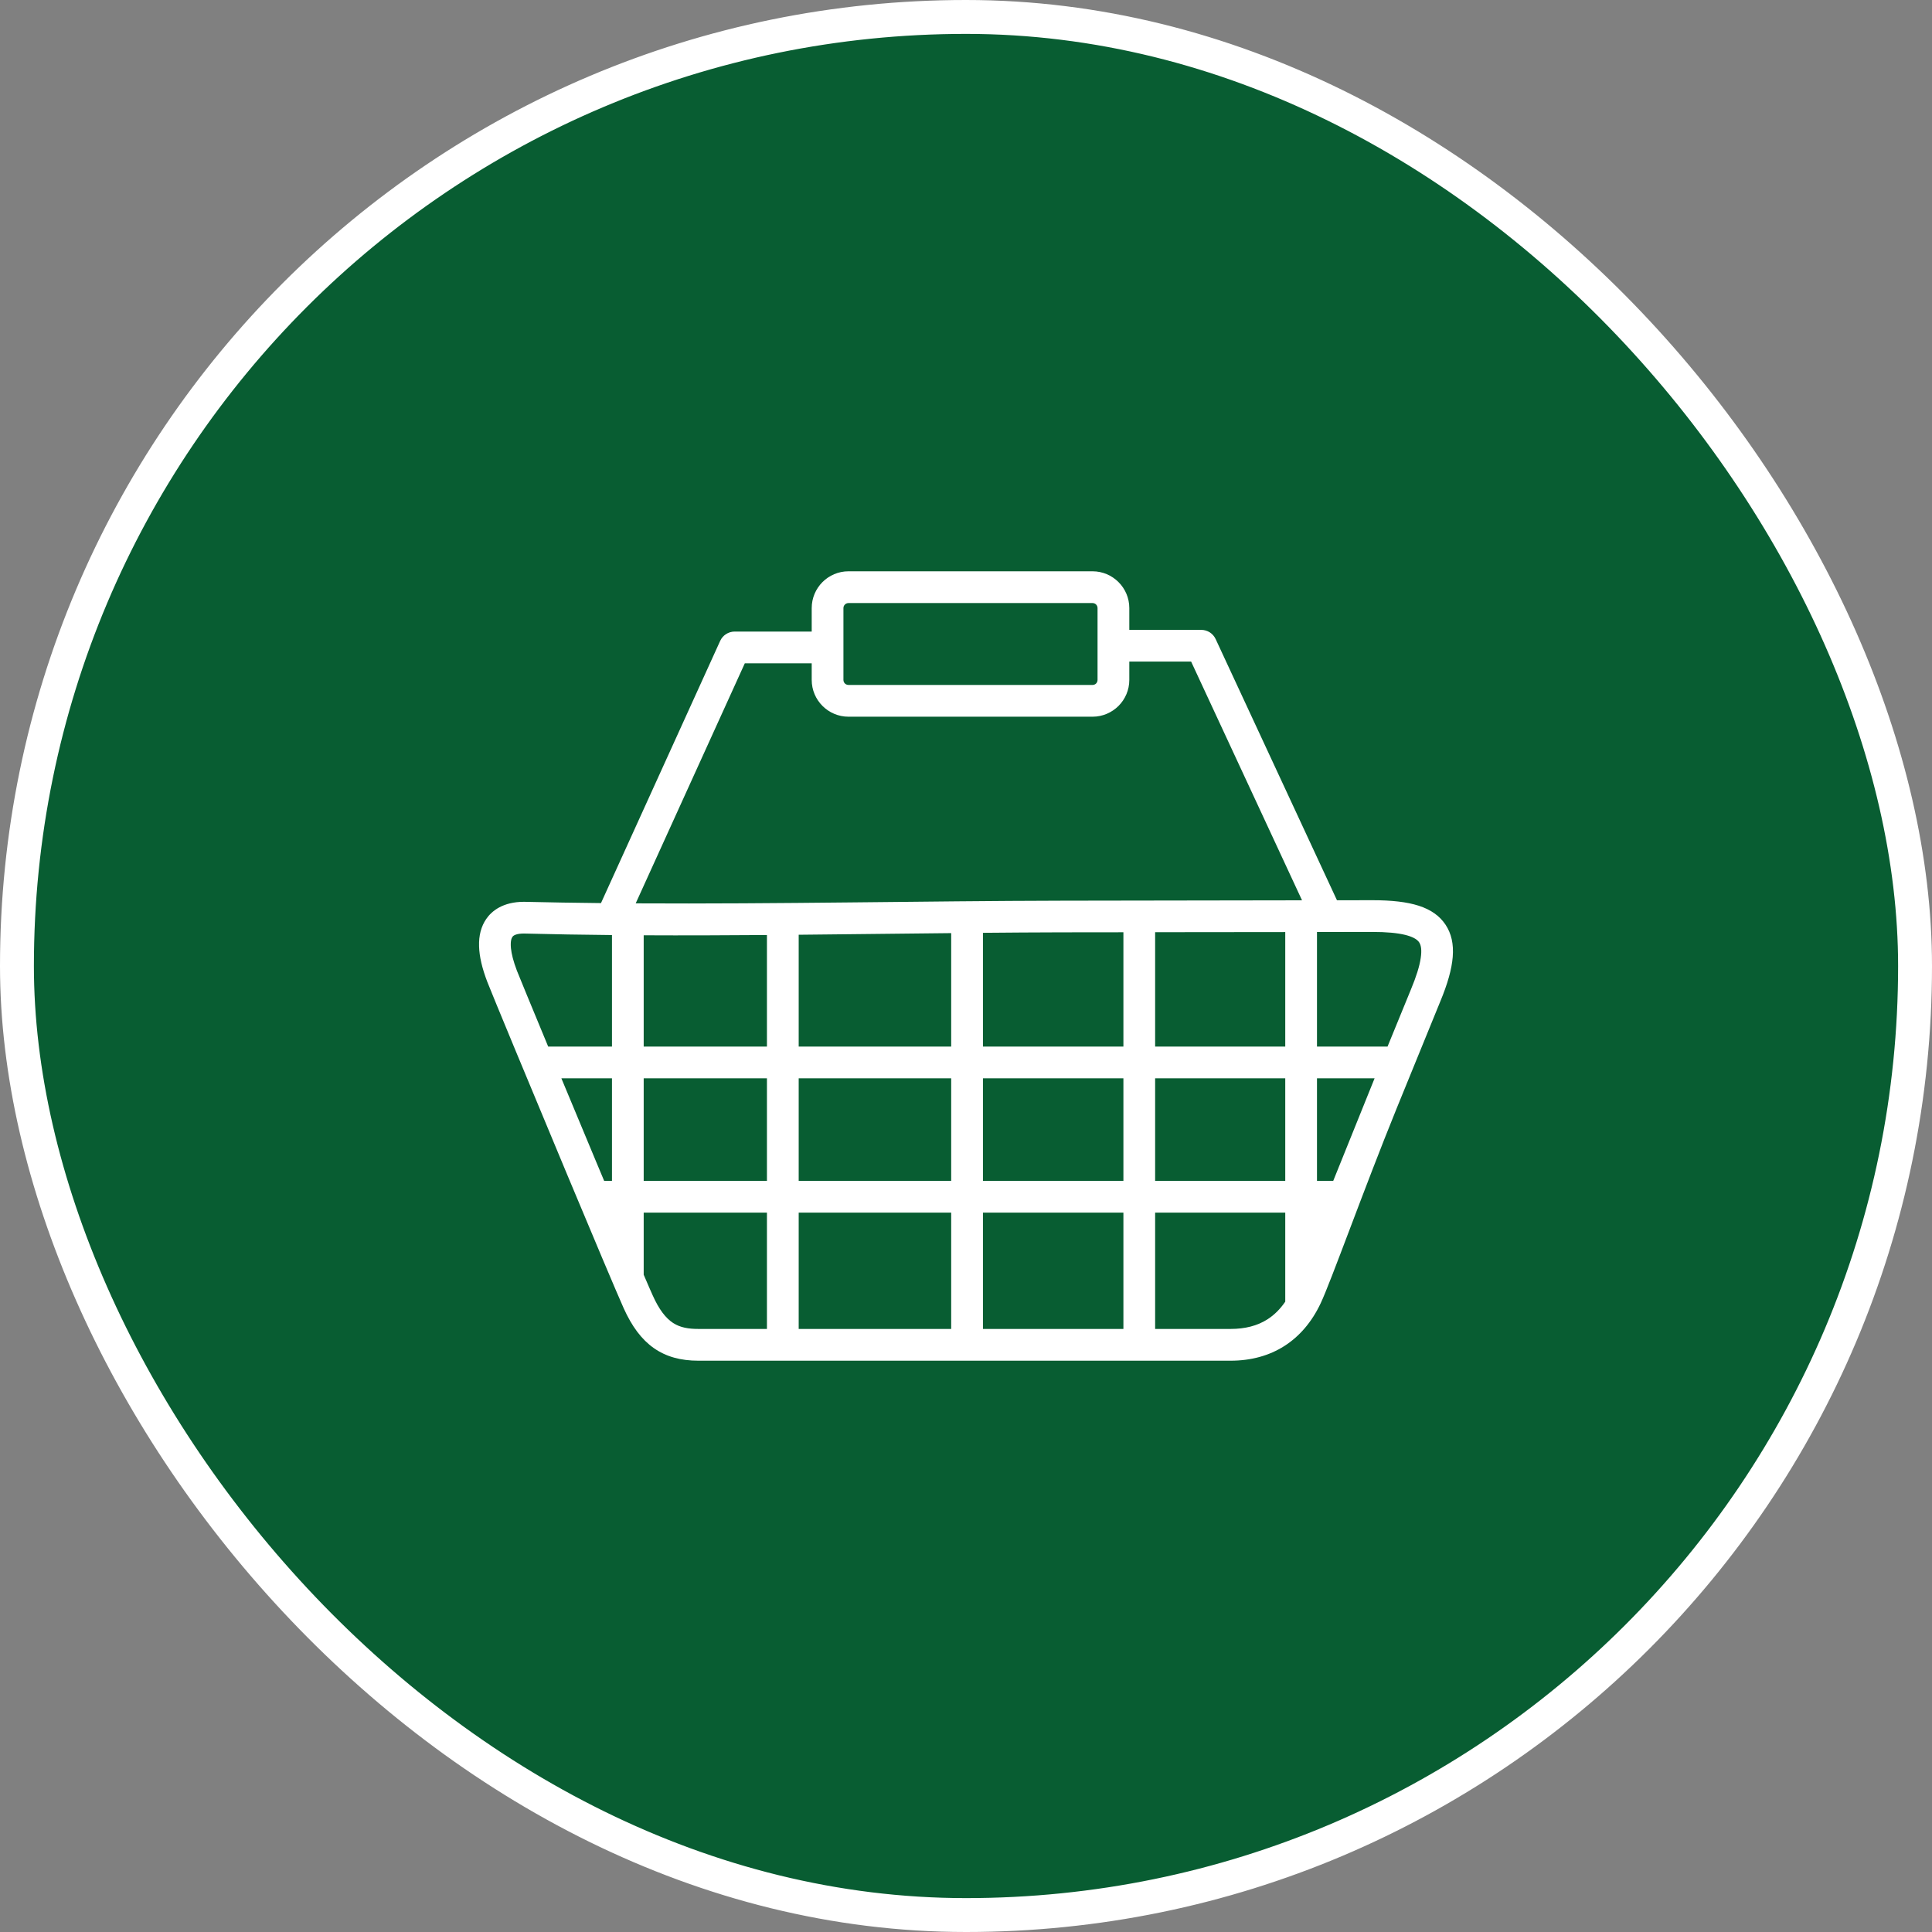 <?xml version="1.0" encoding="UTF-8"?> <svg xmlns="http://www.w3.org/2000/svg" width="57" height="57" viewBox="0 0 57 57" fill="none"><rect x="0" y="0" width="57" height="57" fill="#808080" stroke="none"/> <rect x="0.5" y="0.5" width="56" height="56" rx="28" fill="#085D32"></rect> <path d="M15.459 27.542C15.359 27.542 15.277 27.553 15.216 27.575C15.17 27.591 15.136 27.614 15.117 27.642C15.087 27.686 15.055 27.781 15.075 27.979C15.091 28.139 15.142 28.353 15.25 28.637C15.309 28.789 15.679 29.686 16.173 30.877H18.055V27.587C17.185 27.579 16.319 27.564 15.459 27.542ZM38.414 26.562L35.142 19.519H33.318V20.06C33.318 20.359 33.196 20.631 33 20.827C32.803 21.023 32.531 21.145 32.233 21.145H25.033C24.734 21.145 24.462 21.023 24.266 20.827C24.07 20.631 23.948 20.359 23.948 20.06V19.57H21.974L18.755 26.652C22.946 26.675 27.206 26.582 31.364 26.573L38.414 26.562ZM33.318 18.583H35.44C35.531 18.583 35.618 18.61 35.692 18.656C35.765 18.703 35.827 18.772 35.865 18.854L39.445 26.561L40.487 26.559C41.061 26.559 41.508 26.61 41.854 26.721C42.219 26.838 42.475 27.023 42.648 27.282C42.819 27.54 42.891 27.85 42.86 28.232C42.831 28.594 42.709 29.026 42.494 29.543L41.204 32.705C40.229 35.106 39.264 37.818 38.962 38.454C38.702 39.004 38.34 39.426 37.892 39.712C37.443 39.998 36.909 40.145 36.304 40.145H20.606C20.08 40.145 19.65 40.027 19.287 39.771C18.928 39.518 18.642 39.133 18.401 38.598C18.197 38.142 17.495 36.477 16.734 34.656C15.674 32.12 14.493 29.27 14.379 28.973C14.224 28.57 14.142 28.22 14.134 27.918C14.124 27.6 14.195 27.332 14.345 27.113C14.425 26.996 14.548 26.868 14.733 26.769C14.912 26.674 15.149 26.606 15.459 26.606C16.213 26.624 16.971 26.636 17.731 26.644L21.247 18.909C21.285 18.825 21.346 18.756 21.419 18.709C21.495 18.661 21.582 18.633 21.673 18.633H23.948V17.94C23.948 17.641 24.07 17.369 24.266 17.173C24.462 16.977 24.734 16.855 25.033 16.855H32.233C32.531 16.855 32.803 16.977 32.999 17.173C33.196 17.369 33.318 17.641 33.318 17.94V18.583ZM25.033 17.792C24.992 17.792 24.954 17.809 24.928 17.835C24.901 17.861 24.884 17.899 24.884 17.94V20.06C24.884 20.101 24.901 20.139 24.927 20.165C24.954 20.191 24.992 20.208 25.033 20.208H32.233C32.274 20.208 32.312 20.192 32.338 20.166C32.364 20.139 32.381 20.101 32.381 20.06V17.94C32.381 17.899 32.364 17.861 32.338 17.835C32.312 17.808 32.274 17.792 32.233 17.792H25.033ZM37.919 38.403V35.776H34.08V39.208H36.304C36.733 39.208 37.096 39.115 37.393 38.925C37.594 38.797 37.769 38.623 37.919 38.403ZM37.919 34.84V31.813H34.08V34.84H37.919ZM37.919 30.877V27.499L34.08 27.503V30.877H37.919ZM38.855 27.497V30.877H40.937L41.63 29.184C41.786 28.809 41.882 28.503 41.916 28.262C41.948 28.048 41.932 27.895 41.869 27.801C41.807 27.708 41.671 27.636 41.461 27.583C41.223 27.524 40.899 27.495 40.487 27.495L38.855 27.497ZM38.855 31.813V34.84H39.334L40.555 31.813H38.855ZM33.144 39.208V35.776H29V39.208H33.144ZM33.144 34.84V31.813H29V34.84H33.144ZM33.144 30.877V27.505L31.303 27.507C30.539 27.509 29.771 27.514 29 27.521V30.877H33.144ZM28.063 39.208V35.776H23.564V39.208H28.063ZM28.063 34.84V31.813H23.564V34.84H28.063ZM28.063 30.877V27.53C26.569 27.545 25.066 27.564 23.564 27.578V30.877H28.063ZM22.627 39.208V35.776H18.991V37.599V37.608C19.11 37.885 19.2 38.094 19.255 38.214C19.445 38.639 19.642 38.89 19.859 39.032C20.071 39.169 20.316 39.208 20.606 39.208H22.627ZM22.627 34.84V31.813H18.991V34.84H22.627ZM22.627 30.877V27.586C21.412 27.595 20.198 27.6 18.991 27.594V30.877H22.627ZM18.055 34.84V31.813H16.562L17.586 34.27L17.825 34.84H18.055Z" fill="white"></path> <rect x="0.5" y="0.5" width="56" height="56" rx="28" stroke="white"></rect> </svg> 